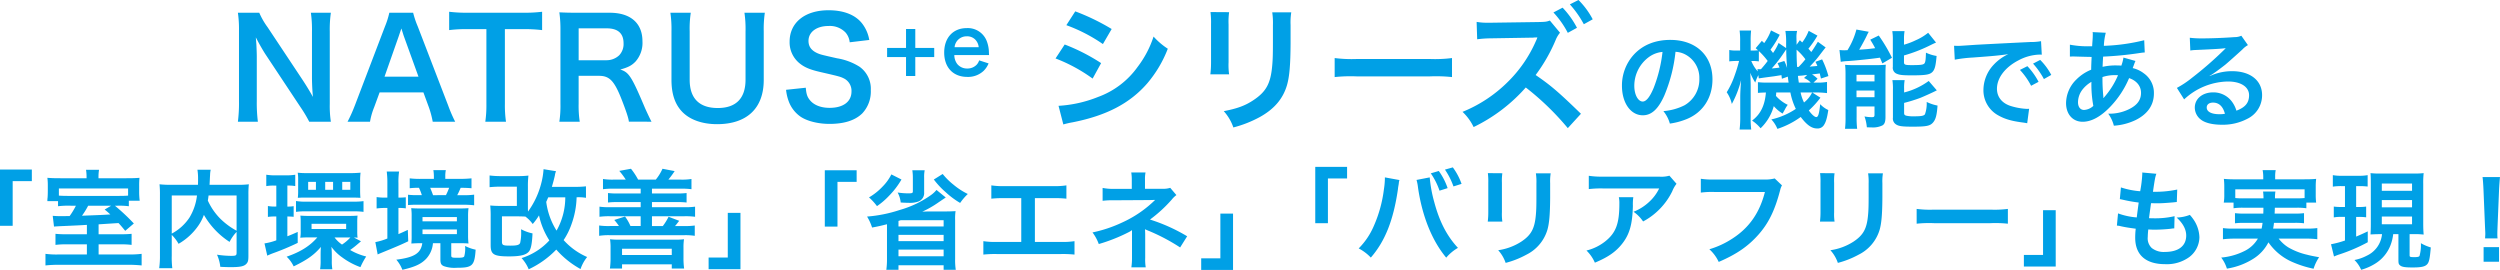 <svg xmlns="http://www.w3.org/2000/svg" width="821.765" height="88.722" viewBox="0 0 821.765 88.722">
  <g id="グループ_332" data-name="グループ 332" transform="translate(-272.118 -11001.535)">
    <path id="パス_168" data-name="パス 168" d="M45.57,83.835v-14.7h6.3V65.32H41.405V83.835ZM69.965,86.6h-6.58a31.084,31.084,0,0,1-3.745-.14V90.1a26.177,26.177,0,0,1,3.675-.175h6.65V93.25H60.69a27.312,27.312,0,0,1-4.34-.21v3.815a40.137,40.137,0,0,1,4.725-.21H83.16a41.5,41.5,0,0,1,4.8.21V93.04a31.638,31.638,0,0,1-4.34.21h-9.8V89.925H81.06a25.693,25.693,0,0,1,3.605.175V86.46a31.192,31.192,0,0,1-3.535.14H73.815V83.345c4.3-.28,4.3-.28,6.545-.42.7.735,1.085,1.19,2.205,2.555L85.4,83.065a66.413,66.413,0,0,0-6.23-5.845h.805a24.291,24.291,0,0,1,3.78.175v-1.82h3.57a22.954,22.954,0,0,1-.175-2.87V70.78a25.207,25.207,0,0,1,.105-2.73c-1.085.1-2.24.14-4.41.14H73.78V67.7a14.326,14.326,0,0,1,.175-2.275h-4.27A15.028,15.028,0,0,1,69.86,67.7v.49H61.32c-2,0-3.08-.035-4.34-.14a19.6,19.6,0,0,1,.14,2.59v1.785c0,.84-.035,1.645-.07,2.1a7.2,7.2,0,0,0-.07,1.19h3.5v1.68a28.528,28.528,0,0,1,4.2-.175h1.68A24.429,24.429,0,0,1,64.3,80.615c-1.575.035-2.38.035-3.01.035-1.085,0-1.645-.035-2.555-.105l.42,3.535c.35-.035,1.4-.105,3.08-.175,5.46-.245,5.46-.245,7.735-.385ZM83.51,73.9c-.77.07-1.645.1-3.64.1H64.26c-1.855,0-2.695-.035-3.5-.1V71.55H83.51ZM77.945,77.22,75.81,78.48c.91.735,1.155.98,1.855,1.61-2.765.175-2.765.175-9.31.42a26.472,26.472,0,0,0,2.03-3.29Zm41.23,15.365c0,1.015-.175,1.12-1.89,1.12a32.731,32.731,0,0,1-4.55-.385,13.038,13.038,0,0,1,1.085,3.99c1.4.07,2.45.105,3.395.105,3.29,0,4.55-.28,5.32-1.26.42-.525.525-1.05.525-2.52V73.58a30.038,30.038,0,0,1,.14-3.4,30.355,30.355,0,0,1-3.99.175h-8.925c.035-.56.035-.56.07-1.295.07-1.435.07-1.435.105-1.925a8.262,8.262,0,0,1,.21-1.75H106.3a18.147,18.147,0,0,1,.21,3.08c0,.6,0,1.085-.035,1.89H97.9a33.25,33.25,0,0,1-4.06-.175,30.838,30.838,0,0,1,.14,3.4V93.53a29.375,29.375,0,0,1-.245,4.235h4.305A28.864,28.864,0,0,1,97.86,93.6V86.81a13.109,13.109,0,0,1,2.24,2.94,20.071,20.071,0,0,0,6.65-6.195,15.574,15.574,0,0,0,1.68-3.325,26.026,26.026,0,0,0,8.435,8.89,13.353,13.353,0,0,1,2.31-3.29Zm0-18.725V85.445a23.63,23.63,0,0,1-5.5-4.1,20.552,20.552,0,0,1-3.955-5.81c.105-.63.14-.805.245-1.68Zm-21.315,0h8.295a17.844,17.844,0,0,1-2.485,7.28,15.908,15.908,0,0,1-5.81,5.25Zm59.885,13.825a5.681,5.681,0,0,1,1.19.07,16.622,16.622,0,0,1-.1-2.1V82.68a18.932,18.932,0,0,1,.1-2.205c-.77.07-1.75.105-3.15.105h-12.7c-1.19,0-2.1-.035-2.94-.105a18.283,18.283,0,0,1,.1,2.17v2.9a11.221,11.221,0,0,1-.14,2.2,27.2,27.2,0,0,1,2.8-.1h2.8c-2.45,2.835-5.53,4.76-10.08,6.335a10.585,10.585,0,0,1,2.31,3.185c4.585-2.24,6.72-3.78,8.96-6.4-.07.7-.1,1.82-.1,2.45v1.89a17.05,17.05,0,0,1-.175,3.01h4.025a16.079,16.079,0,0,1-.175-2.835V93.355a23.629,23.629,0,0,0-.14-2.625,15.154,15.154,0,0,0,3.535,3.465,23.457,23.457,0,0,0,6.02,3.22,23.124,23.124,0,0,1,1.89-3.5,19.95,19.95,0,0,1-5.285-2.135,30.135,30.135,0,0,0,2.59-2.03c.6-.49.7-.6.98-.84Zm-1.54-.035h.385A14.462,14.462,0,0,1,153.825,90a10.489,10.489,0,0,1-2.45-2.345Zm-12.39-4.48H155.19v1.715H143.815ZM132.23,70.6v6.9h-.315a12.12,12.12,0,0,1-2.45-.175V80.9a15.827,15.827,0,0,1,2.38-.14h.385V88.6a19.78,19.78,0,0,1-3.885,1.015l.91,4.025c.42-.21,1.26-.56,1.82-.77a82.869,82.869,0,0,0,8.19-3.43v-3.6c-1.82.805-2.415,1.05-3.4,1.435v-6.51a20.4,20.4,0,0,1,2.065.105v-3.5a12.224,12.224,0,0,1-2.065.14V70.6h.385a11.484,11.484,0,0,1,2.205.175V67.035a18.728,18.728,0,0,1-3.08.21h-3.43a18.4,18.4,0,0,1-3.01-.21V70.78a13.1,13.1,0,0,1,2.52-.175Zm7.175,1.575a18.8,18.8,0,0,1-.105,2.45c1.015-.07,1.47-.07,2.765-.07h15.12c1.295,0,1.89.035,2.695.07-.07-.735-.1-1.645-.1-2.415v-3.36a20.87,20.87,0,0,1,.14-2.485c-.84.07-1.96.14-2.8.14h-15.05a21.6,21.6,0,0,1-2.8-.14,14.961,14.961,0,0,1,.14,2.52ZM145.25,72H142.7V69.38h2.555Zm5.635,0H148.3V69.38h2.59Zm5.67,0H153.9V69.38h2.66Zm-17.85,7.245a22.954,22.954,0,0,1,3.325-.175h15.54a23.854,23.854,0,0,1,3.325.175V75.715a23.472,23.472,0,0,1-3.36.175h-15.47a18.464,18.464,0,0,1-3.36-.21Zm41.51,10.29c-.455,3.325-2.66,4.69-8.54,5.425a11.053,11.053,0,0,1,1.995,3.325c4.13-.945,6.16-1.89,7.805-3.605a8.435,8.435,0,0,0,2.24-5.145h2.45v5.32c0,1.33.245,1.855,1.155,2.24a10.476,10.476,0,0,0,4.2.525c5.18,0,5.88-.63,6.23-5.95a13.08,13.08,0,0,1-3.465-1.225,10.005,10.005,0,0,1-.28,3.43c-.21.35-.7.455-2.17.455-1.925,0-2.1-.07-2.1-.805V89.54h2.73c1.435,0,2.065.035,2.94.1a20.357,20.357,0,0,1-.14-2.765V80.79a20.03,20.03,0,0,1,.14-2.765c-.91.07-1.68.105-3.29.105H179.9c-1.645,0-2.415-.035-3.325-.105a19.082,19.082,0,0,1,.14,2.765v6.3a22,22,0,0,1-.1,2.555c1.4-.07,1.925-.1,3.01-.1Zm.07-8.575H191.59v1.4H180.285Zm0,4.06H191.59v1.54H180.285ZM168.735,74.56H168a17.678,17.678,0,0,1-2.8-.175V78.13a22.508,22.508,0,0,1,2.765-.175h.77V88a20.633,20.633,0,0,1-3.955,1.19l.77,4.06c.49-.245,1.015-.455,1.61-.7,3.85-1.575,6.055-2.485,8.435-3.64l-.14-3.745c-1.715.805-2.205,1.015-3.08,1.4v-8.61a15.442,15.442,0,0,1,2.415.14v-3.64a21.738,21.738,0,0,1-2.415.1V69.9a23.329,23.329,0,0,1,.21-3.92h-4.06a28.294,28.294,0,0,1,.21,3.885Zm19.04-6.16V67.6a9.469,9.469,0,0,1,.175-2.065h-4.1a12.4,12.4,0,0,1,.175,2.1v.77h-4.2a28.881,28.881,0,0,1-3.745-.175V71.48a21.969,21.969,0,0,1,3.045-.14,17.214,17.214,0,0,1,.945,2.415H178.64a27.1,27.1,0,0,1-3.115-.14v3.4a26.394,26.394,0,0,1,3.22-.105h14.84a27.419,27.419,0,0,1,3.675.175v-3.5a22.618,22.618,0,0,1-3.535.175H191.7a23.293,23.293,0,0,0,1.12-2.415,32.7,32.7,0,0,1,3.57.14V68.225a36.584,36.584,0,0,1-3.78.175Zm-4.025,5.355q-.42-1.208-.945-2.415h6.23a20.989,20.989,0,0,1-1.05,2.415Zm50.26-2.905a29.29,29.29,0,0,1-3.465.175H222.81c.385-1.33.665-2.31.98-3.71a5.609,5.609,0,0,1,.385-1.435l-4.1-.665a24.5,24.5,0,0,1-.875,5.075,27.065,27.065,0,0,1-4.235,8.855c-.035-.735-.035-1.12-.035-2.03v-6.2a28.921,28.921,0,0,1,.175-3.6,28.556,28.556,0,0,1-3.745.175H206.15a28.228,28.228,0,0,1-3.815-.21v3.85a37.855,37.855,0,0,1,3.815-.175H211.3V77.29H206.15a34.674,34.674,0,0,1-3.6-.14,33.413,33.413,0,0,1,.14,3.745v9.31c0,3.045,1.015,3.675,6.055,3.675,3.78,0,5.67-.49,6.58-1.68.63-.84.98-2.625,1.12-5.88a13.7,13.7,0,0,1-3.745-1.365v.525a14.774,14.774,0,0,1-.315,3.955c-.28.7-1.05.91-3.22.91-2.45,0-2.765-.14-2.765-1.365V80.72h4.9c1.225,0,1.995.035,2.8.07a11.3,11.3,0,0,1,2.415,2.45,20.8,20.8,0,0,0,2.065-2.835,25.024,25.024,0,0,0,3.4,8.225,20.976,20.976,0,0,1-9.135,5.81,12.248,12.248,0,0,1,2.345,3.675,30.369,30.369,0,0,0,9.065-6.475,29.381,29.381,0,0,0,7.98,6.4,12.662,12.662,0,0,1,2.17-3.955,22.253,22.253,0,0,1-7.735-5.565,22.655,22.655,0,0,0,2.59-5.215,27.859,27.859,0,0,0,1.68-8.855,14.774,14.774,0,0,1,3.08.175Zm-6.79,3.605a22.354,22.354,0,0,1-2.87,10.955,23.261,23.261,0,0,1-3.395-9.45c.315-.665.35-.805.665-1.5Zm15.89-5.81a19,19,0,0,1-3.5-.21v3.36a25.6,25.6,0,0,1,3.5-.175H252v1.575h-7.42a24.073,24.073,0,0,1-3.325-.14V76.17a25.079,25.079,0,0,1,3.325-.14H252v1.68H241.99a22.073,22.073,0,0,1-3.535-.175V80.86a23.742,23.742,0,0,1,3.535-.175H252V83.9h-3.36a14.61,14.61,0,0,0-1.785-3.115l-3.535,1.12a17.317,17.317,0,0,1,1.54,1.995h-2.975a22.073,22.073,0,0,1-3.535-.175v3.395a19.875,19.875,0,0,1,3.535-.21h24.36a20.108,20.108,0,0,1,3.535.21V83.73a22.073,22.073,0,0,1-3.535.175H263.27a3.839,3.839,0,0,0,.385-.42c.7-.91.7-.91,1.015-1.295l-3.5-1.33a18.355,18.355,0,0,1-1.89,3.045h-3.57v-3.22h10.6a23.129,23.129,0,0,1,3.57.175V77.535a22.577,22.577,0,0,1-3.57.175h-10.6V76.03H263.8a24.805,24.805,0,0,1,3.29.14V73.055a23.8,23.8,0,0,1-3.29.14H255.71V71.62h9.45a25.218,25.218,0,0,1,3.535.175v-3.36a19.189,19.189,0,0,1-3.535.21H261.1a28.955,28.955,0,0,0,2.065-2.8l-3.99-.77a16.167,16.167,0,0,1-2.205,3.57h-5.81a22.871,22.871,0,0,0-2.345-3.57l-3.85.7a24.892,24.892,0,0,1,2.135,2.87Zm2.765,29.225V96.5H262.22V97.87h4.06a24.86,24.86,0,0,1-.21-3.465v-3.36a17.148,17.148,0,0,1,.175-2.8,21.545,21.545,0,0,1-2.94.14h-18.48a23.726,23.726,0,0,1-2.9-.14,17.972,17.972,0,0,1,.175,2.9v3.22a26.124,26.124,0,0,1-.21,3.5Zm0-6.51H262.22v2.065H245.875ZM280.63,79.565v14.7h-6.3V98.08H284.8V79.565ZM477.9,82.96V68.26h6.3V64.445H473.738V82.96Zm18.725-15.05v.49a25.683,25.683,0,0,1-.315,3.4,42.564,42.564,0,0,1-3.29,12.005,23.586,23.586,0,0,1-5.005,7.455,15.143,15.143,0,0,1,3.99,3.01c4.69-5.39,7.42-12.285,8.89-22.33l.1-.84.175-1.015.07-.6a4.04,4.04,0,0,1,.175-.7Zm10.4.84a14.717,14.717,0,0,1,.49,2.52c1.365,9.415,4.62,17.465,9.275,23.03a14.4,14.4,0,0,1,3.85-3.22c-3.64-3.92-6.09-8.645-7.805-15.12a43.37,43.37,0,0,1-1.47-8.05Zm4.69-2.17a22.961,22.961,0,0,1,2.87,5.7l2.66-.84a20.871,20.871,0,0,0-2.905-5.635Zm10.115,3.465a20.708,20.708,0,0,0-2.87-5.425l-2.59.735a24.041,24.041,0,0,1,2.8,5.53Zm8.645-3.535a22.1,22.1,0,0,1,.14,3.15v9.625a25.245,25.245,0,0,1-.175,3.15h4.795a16.893,16.893,0,0,1-.14-3.08V69.7a17.788,17.788,0,0,1,.14-3.15Zm15.785.07a18.43,18.43,0,0,1,.175,3.325V74.28c0,2.8-.035,4.34-.175,5.845-.385,4.62-1.54,6.755-4.83,8.925a18.879,18.879,0,0,1-7.56,2.8,11.956,11.956,0,0,1,2.45,4.165,29.606,29.606,0,0,0,6.825-2.7,13.405,13.405,0,0,0,6.895-8.155c.63-2.205.875-5.145.91-10.605V69.835a16.6,16.6,0,0,1,.175-3.255Zm43.89.77a9.636,9.636,0,0,1-3.4.315h-18.27a27.9,27.9,0,0,1-4.83-.28V71.76a33.642,33.642,0,0,1,4.76-.21h18.375a14.512,14.512,0,0,1-3.325,4.445,16.229,16.229,0,0,1-5.11,3.22A11.831,11.831,0,0,1,581.5,82.4a21.893,21.893,0,0,0,4.2-2.9,22.211,22.211,0,0,0,5.39-7.035,9.728,9.728,0,0,1,1.4-2.45Zm-16.625,7.07a8.869,8.869,0,0,1,.175,2.1c0,6.615-1.12,9.625-4.69,12.46a16.138,16.138,0,0,1-6.125,2.975,12.355,12.355,0,0,1,2.765,3.99c4.375-1.82,6.93-3.605,9.03-6.3,2.38-3.045,3.325-6.4,3.465-12.39a16.067,16.067,0,0,1,.14-2.835Zm51.24-6.16a12.792,12.792,0,0,1-3.745.35H604.953a24.652,24.652,0,0,1-4.48-.245v4.55a27.786,27.786,0,0,1,4.41-.21h16.66c-1.715,6.79-5.145,11.725-10.6,15.26a28.476,28.476,0,0,1-7.665,3.57,12.88,12.88,0,0,1,3.08,4.165c5.845-2.52,9.59-5.075,13.02-8.925,3.36-3.78,5.425-7.98,7.175-14.665a5.263,5.263,0,0,1,.6-1.575Zm14.91-1.75a22.105,22.105,0,0,1,.14,3.15v9.625a25.246,25.246,0,0,1-.175,3.15h4.795a16.907,16.907,0,0,1-.14-3.08V69.7a17.8,17.8,0,0,1,.14-3.15Zm15.785.07a18.428,18.428,0,0,1,.175,3.325V74.28c0,2.8-.035,4.34-.175,5.845-.385,4.62-1.54,6.755-4.83,8.925a18.879,18.879,0,0,1-7.56,2.8,11.956,11.956,0,0,1,2.45,4.165,29.6,29.6,0,0,0,6.825-2.7,13.405,13.405,0,0,0,6.9-8.155c.63-2.205.875-5.145.91-10.605V69.835a16.612,16.612,0,0,1,.175-3.255Zm15.96,16.555a38.422,38.422,0,0,1,5.7-.175h18.585a38.422,38.422,0,0,1,5.7.175V78.27a34.371,34.371,0,0,1-5.67.245H677.088a34.371,34.371,0,0,1-5.67-.245Zm41.545-4.445v14.7h-6.3v3.815h10.465V78.69ZM316.687,84.08V69.38h6.3V65.565H312.522V84.08Zm32.55-12.04a9.359,9.359,0,0,1-1.715,1.61,33.23,33.23,0,0,1-10.36,4.97,45.35,45.35,0,0,1-10.745,2.17,16.326,16.326,0,0,1,1.645,3.605c1.96-.35,3.255-.665,4.9-1.085V94.72a26.483,26.483,0,0,1-.21,3.57h3.99v-1.5h14.84v1.5h3.99a21.22,21.22,0,0,1-.21-3.6V81.98a17.272,17.272,0,0,1,.14-2.975c-1.19.07-2.065.1-3.29.1h-4.935c-.77,0-.77,0-2.7.07a32.793,32.793,0,0,0,5.46-3.15c1.4-.945,1.4-.945,2.24-1.505Zm-11.725,9.94h14.07v2.065h-14.84v-1.82Zm-.77,4.83h14.84v2.065h-14.84Zm0,4.83h14.84v2.205h-14.84Zm4.55-26.075a16.045,16.045,0,0,1,.175,2.45V72.46c0,.6-.21.7-1.54.7a23.122,23.122,0,0,1-3.465-.28,8.877,8.877,0,0,1,1.015,3.29c1.225.07,1.995.1,2.59.1a8.192,8.192,0,0,0,3.29-.455,2.934,2.934,0,0,0,1.82-2.94V67.945a10.988,10.988,0,0,1,.175-2.38Zm7.07,3.045a26.686,26.686,0,0,0,3.815,4.095,27.549,27.549,0,0,0,4.83,3.605,18.854,18.854,0,0,1,2.52-2.94,23.1,23.1,0,0,1-4.69-3.045,22.555,22.555,0,0,1-3.57-3.535ZM334.4,66.93a15.6,15.6,0,0,1-2.87,3.99,19.825,19.825,0,0,1-4.48,3.57,18.519,18.519,0,0,1,2.625,2.87,24.233,24.233,0,0,0,4.095-3.535,26.62,26.62,0,0,0,3.955-5.215Zm47.18,7.805h5.88a35.6,35.6,0,0,1,4.48.175V70.535a25.3,25.3,0,0,1-4.55.245H371.812a25.3,25.3,0,0,1-4.55-.245V74.91a35.95,35.95,0,0,1,4.48-.175H377.1V89.12h-7.91a25.07,25.07,0,0,1-4.55-.245v4.41a35.95,35.95,0,0,1,4.48-.175h21a35.949,35.949,0,0,1,4.48.175v-4.41a25.069,25.069,0,0,1-4.55.245h-8.47Zm36.435,22.75a15.684,15.684,0,0,1-.175-3.115v-7.7c0-.315-.035-1.3-.07-1.715.35.175.42.175.875.385a62.432,62.432,0,0,1,10.675,5.6l2.31-3.675a57.116,57.116,0,0,0-12.215-5.495,45.144,45.144,0,0,0,7.14-6.545,8.214,8.214,0,0,1,1.54-1.5l-2.03-2.38a7.385,7.385,0,0,1-2.38.315h-5.915V68.75a11.309,11.309,0,0,1,.175-2.45h-4.69a14.44,14.44,0,0,1,.175,2.52v2.87h-5.845a17.98,17.98,0,0,1-3.745-.315V75.61a25.821,25.821,0,0,1,3.71-.175c12.6-.07,12.6-.07,12.81-.105h.735a37.536,37.536,0,0,1-10.85,7.42,43.575,43.575,0,0,1-9.73,3.255,14.465,14.465,0,0,1,2.065,3.815,55.421,55.421,0,0,0,9.87-3.92,6.006,6.006,0,0,0,1.05-.665V94.37a21.12,21.12,0,0,1-.21,3.115ZM442.547,79.81v14.7h-6.3v3.815h10.465V79.81ZM737.24,83.765a5.928,5.928,0,0,1,1.33.21c1.4.315,2.765.525,4.865.805a23.9,23.9,0,0,0-.175,2.975c0,5.635,3.465,8.68,9.835,8.68a12.575,12.575,0,0,0,7.91-2.31,8.327,8.327,0,0,0,3.36-6.545,10.886,10.886,0,0,0-1.505-5.145,13.452,13.452,0,0,0-1.645-2.2,12.933,12.933,0,0,1-4.34.875c2.1,1.925,3.15,3.885,3.15,5.915,0,3.43-2.555,5.39-7,5.39a6.368,6.368,0,0,1-4.34-1.3,4.376,4.376,0,0,1-1.3-3.6,24.811,24.811,0,0,1,.175-2.485c1.365.07,1.68.07,2.24.07a50.975,50.975,0,0,0,5.25-.315,4.5,4.5,0,0,1,1.05-.1l.1-4.025a27.982,27.982,0,0,1-6.685.7c-.385,0-.665,0-1.715-.035.21-1.68.315-2.38.665-4.935,1.505.035,1.82.035,2.17.035,1.26,0,2.38-.07,4.9-.28.77-.07.945-.105,1.4-.14l.14-4.1a34.769,34.769,0,0,1-7.98.735c.63-4.305.735-4.83,1.12-5.915l-4.655-.42a1.448,1.448,0,0,1,.035.35,41.2,41.2,0,0,1-.7,5.81,26.558,26.558,0,0,1-6.335-1.26l-.35,3.85c.525.1.7.14,1.19.245a45.9,45.9,0,0,0,5.005.875c-.175,1.295-.49,3.64-.63,4.9a22.949,22.949,0,0,1-6.16-1.33Zm48.16-5.88c0,.945,0,.945-.035,1.925h-6.16a22.1,22.1,0,0,1-3.15-.14V83a23.067,23.067,0,0,1,3.15-.14h5.915c-.1.84-.175,1.225-.315,1.89h-9.17a22.618,22.618,0,0,1-3.535-.175v3.675a32.212,32.212,0,0,1,3.745-.21h7.735a10.326,10.326,0,0,1-4.445,4.095,21.318,21.318,0,0,1-7.6,2.135A11.533,11.533,0,0,1,773.4,97.9a22.709,22.709,0,0,0,8.54-3.15,13.758,13.758,0,0,0,5.11-5.495,18.515,18.515,0,0,0,8.3,6.65,34.277,34.277,0,0,0,6.545,2.03,13.992,13.992,0,0,1,1.82-3.78c-1.925-.35-3.01-.56-3.885-.805a22.188,22.188,0,0,1-6.16-2.38,11.915,11.915,0,0,1-3.255-2.94h8.925a30.7,30.7,0,0,1,3.78.21V84.57a23.928,23.928,0,0,1-3.6.175h-10.92c.14-.735.175-1.015.28-1.89h6.755a22.805,22.805,0,0,1,3.115.14V79.67a21.524,21.524,0,0,1-3.115.14h-6.545c.035-.805.035-.805.07-1.925h7.035a19.931,19.931,0,0,1,3.325.175V76.205h3.22a19.261,19.261,0,0,1-.14-2.59v-2.66a20.1,20.1,0,0,1,.14-2.555c-1.19.1-2.1.14-3.885.14h-9.59v-.805a10.626,10.626,0,0,1,.175-2.205h-4.3a10.968,10.968,0,0,1,.21,2.205v.805h-9.1a38.155,38.155,0,0,1-3.85-.14,21.607,21.607,0,0,1,.14,2.625v2.59a13.654,13.654,0,0,1-.175,2.59h3.22V78.06a19.2,19.2,0,0,1,3.29-.175Zm-6.545-3.08a24.461,24.461,0,0,1-2.7-.105V71.83h22.785V74.7c-.875.07-1.435.105-2.765.105h-6.965a11.492,11.492,0,0,1,.14-2.24h-4.06a16.712,16.712,0,0,1,.14,2.24Zm45.535,11.76a8.692,8.692,0,0,1-5.04,7.1,14.462,14.462,0,0,1-4.025,1.4,9.983,9.983,0,0,1,2.205,3.22,17.474,17.474,0,0,0,4.9-2.205,12.338,12.338,0,0,0,4.725-5.81,14.762,14.762,0,0,0,.91-3.71h1.715V94.86c0,1.295.07,1.575.525,1.96.595.525,1.61.7,4.13.7,2.73,0,3.99-.245,4.725-.98.7-.7.945-1.82,1.26-5.6a14.978,14.978,0,0,1-3.255-1.4,12.957,12.957,0,0,1-.455,4.2c-.175.28-.665.385-1.61.385-1.47,0-1.645-.07-1.645-.6V86.565h2.555c.385,0,1.33.07,2.065.14-.1-1.19-.14-2.24-.14-3.78V70.045a29.655,29.655,0,0,1,.14-3.535,27.473,27.473,0,0,1-3.36.14h-10.71a26.324,26.324,0,0,1-3.395-.14c.07,1.015.1,1.645.1,3.535v13.09c0,1.4-.035,2.38-.1,3.535,1.435-.07,2.03-.1,3.29-.1Zm-.07-16.625h9.94v2.38h-9.94Zm0,5.425h9.94v2.38h-9.94Zm0,5.425h9.94v2.52h-9.94ZM812.21,70.78v6.86h-1.225a16.524,16.524,0,0,1-2.45-.14v3.57a12.227,12.227,0,0,1,2.38-.175h1.295v7.77a31.939,31.939,0,0,1-4.585,1.225l.98,4.025a18.792,18.792,0,0,1,1.82-.7,55.781,55.781,0,0,0,9.275-3.99v-3.57c-1.995.945-2.66,1.225-3.815,1.715V80.9h1.05a16.042,16.042,0,0,1,2.24.14V77.5a13.644,13.644,0,0,1-2.24.14h-1.05V70.78h.91a22.767,22.767,0,0,1,2.87.14V67.175a16.328,16.328,0,0,1-3.115.21h-5.18a16.287,16.287,0,0,1-3.15-.21v3.78a18.165,18.165,0,0,1,2.94-.175Zm50.155,17.185a12.5,12.5,0,0,1-.07-1.47c0-.49,0-.49.07-2.52l.49-11.9c.07-1.5.21-3.325.315-4.27h-5.74c.14.98.245,2.73.315,4.27l.49,11.9c.1,2.1.1,2.1.1,2.485,0,.42-.035.77-.07,1.5Zm.49,7.665V90.835H857.78V95.63Z" transform="translate(230.713 10991.932)" fill="#00a0e6"/>
    <path id="パス_368" data-name="パス 368" d="M-301.005.54a33.954,33.954,0,0,1-.36-5.8V-29.07a39.345,39.345,0,0,1,.36-6.21h-6.57a39.341,39.341,0,0,1,.36,6.21v15.12c0,1.89.135,4.59.315,6.345-.99-1.8-2.43-4.14-3.51-5.76L-321.8-30.51a24.68,24.68,0,0,1-2.745-4.77h-7.02a37.487,37.487,0,0,1,.36,5.805v23.22a48.686,48.686,0,0,1-.36,6.8h6.57a49.8,49.8,0,0,1-.36-6.75V-20.97c0-1.035-.09-3.06-.135-3.915-.135-1.665-.135-1.665-.18-2.3,1.08,2.115,2.205,4.05,3.06,5.4L-311-4.275A44.836,44.836,0,0,1-308.115.54Zm40.86,0a47.224,47.224,0,0,1-2.295-5.31l-9.99-25.965a29.8,29.8,0,0,1-1.53-4.545h-7.83a26.653,26.653,0,0,1-1.44,4.545l-9.9,25.965A49.184,49.184,0,0,1-295.515.54h7.38a22.442,22.442,0,0,1,1.35-4.725l1.8-4.905h14.4l1.8,4.905A30.258,30.258,0,0,1-267.525.54Zm-12.06-14.805h-11.16l4.68-13.32c.135-.405.135-.405.855-2.52.495,1.485.63,2.025.81,2.52Zm28.4-15.615h5.625a47.318,47.318,0,0,1,6.615.315V-35.6a47.744,47.744,0,0,1-6.615.315h-17.82a45.263,45.263,0,0,1-6.12-.315v6.03a44.686,44.686,0,0,1,6.165-.315h6.075V-5.31a37.721,37.721,0,0,1-.36,5.85h6.8a37.351,37.351,0,0,1-.36-5.85ZM-195.615.54c-.63-1.215-1.755-3.645-2.115-4.455-4.455-10.53-5.31-11.79-8.145-12.69,2.565-.72,3.735-1.305,4.995-2.61a9.252,9.252,0,0,0,2.295-6.7c0-5.94-3.915-9.36-10.755-9.36h-10.8c-2.475,0-3.87-.045-5.76-.135a40.04,40.04,0,0,1,.36,5.85V-5.31A35.216,35.216,0,0,1-225.9.54h6.7a35.117,35.117,0,0,1-.36-5.9v-9.18h6.705c3.465,0,5.04,1.665,7.47,7.875,1.485,3.825,2.25,6.12,2.34,7.2Zm-23.94-20.205V-30.15h9.225c3.69,0,5.535,1.665,5.535,4.905a5.341,5.341,0,0,1-1.44,3.96,6.065,6.065,0,0,1-4.275,1.62ZM-165.06-35.28a36.625,36.625,0,0,1,.36,6.165v15.84c0,6.12-3.1,9.315-9.135,9.315-6.075,0-9.225-3.195-9.225-9.27V-29.115a35.288,35.288,0,0,1,.36-6.165h-6.705a36.967,36.967,0,0,1,.36,6.165V-13.23c0,4.5,1.08,7.875,3.375,10.35,2.475,2.7,6.615,4.23,11.61,4.23,9.81,0,15.345-5.22,15.345-14.535V-29.16a36.37,36.37,0,0,1,.36-6.12Zm13.68,25.335a15.383,15.383,0,0,0,.855,3.735,10.6,10.6,0,0,0,3.96,5.13c2.16,1.44,5.76,2.34,9.45,2.34,4.815,0,8.37-1.125,10.755-3.42a10.47,10.47,0,0,0,2.835-7.65,8.881,8.881,0,0,0-3.735-7.74A19.812,19.812,0,0,0-134.6-20.3c-4.995-1.125-5.355-1.215-6.345-1.62-2.07-.9-3.06-2.205-3.06-4.1,0-2.925,2.655-4.9,6.57-4.9a7.119,7.119,0,0,1,5.625,2.16,5.812,5.812,0,0,1,1.35,3.195l6.435-.765a12.131,12.131,0,0,0-2.205-5.22c-2.2-2.97-6.075-4.545-11.2-4.545-7.74,0-12.78,4.05-12.78,10.305a8.856,8.856,0,0,0,3.465,7.29c1.62,1.26,3.42,1.98,6.795,2.745,6.21,1.44,6.48,1.485,7.83,2.2a4.569,4.569,0,0,1,2.25,4.14c0,3.375-2.7,5.4-7.2,5.4-2.925,0-5.265-.945-6.57-2.655-.81-1.035-1.08-1.935-1.26-3.96ZM-108.9-20.7h6.221v-3.019H-108.9v-6.221h-3.045v6.221h-6.221V-20.7h6.221v6.221h3.045Zm24.254-.656c-.052-.6-.052-.682-.052-.735a10.79,10.79,0,0,0-.761-3.99A6.668,6.668,0,0,0-92-30.224c-4.488,0-7.4,3.176-7.4,8.032,0,4.908,2.94,8.006,7.586,8.006a7.454,7.454,0,0,0,5.407-2.021,7.377,7.377,0,0,0,1.6-2.415l-3.1-1a3.815,3.815,0,0,1-.761,1.365,4.15,4.15,0,0,1-3.15,1.312,4.125,4.125,0,0,1-3.281-1.47,4.879,4.879,0,0,1-.971-2.94Zm-11.339-2.6a3.942,3.942,0,0,1,3.937-3.57,3.743,3.743,0,0,1,2.835,1.05,4.12,4.12,0,0,1,1.155,2.52Zm36.74-7.234a52.832,52.832,0,0,1,12.015,6.21l2.88-4.95a72.16,72.16,0,0,0-11.97-5.8ZM-62.8-20.25A52.632,52.632,0,0,1-50.61-13.635l2.79-5.085a63.617,63.617,0,0,0-11.97-6.12ZM-60.24,1.44A29.065,29.065,0,0,1-57.09.72c11.07-2.205,18.72-6.21,24.435-12.78A39.282,39.282,0,0,0-25.9-23.445a23.235,23.235,0,0,1-4.68-4A33.292,33.292,0,0,1-35.8-17.5a27.508,27.508,0,0,1-13.005,9.9A41.186,41.186,0,0,1-61.815-4.68ZM-11.865-35.5a28.411,28.411,0,0,1,.18,4.05V-19.08a32.452,32.452,0,0,1-.225,4.05h6.165a21.722,21.722,0,0,1-.18-3.96V-31.41a22.873,22.873,0,0,1,.18-4.05Zm20.295.09a23.7,23.7,0,0,1,.225,4.275v5.625c0,3.6-.045,5.58-.225,7.515C7.935-12.06,6.45-9.315,2.22-6.525c-2.7,1.8-5.31,2.745-9.72,3.6A15.373,15.373,0,0,1-4.35,2.43,38.064,38.064,0,0,0,4.425-1.035c4.68-2.61,7.56-5.985,8.865-10.485.81-2.835,1.125-6.615,1.17-13.635V-31.23a21.345,21.345,0,0,1,.225-4.185ZM28.95-14.13a49.4,49.4,0,0,1,7.335-.225h23.9a49.4,49.4,0,0,1,7.335.225v-6.255a44.192,44.192,0,0,1-7.29.315H36.24a44.192,44.192,0,0,1-7.29-.315ZM109.905-2.07c-7.425-7.2-9.9-9.315-14.895-12.735a54.234,54.234,0,0,0,6.57-11.475,9.088,9.088,0,0,1,1.44-2.43l-3.33-4c-1.125.4-1.485.45-4.005.495L80.655-32h-1.08a19.693,19.693,0,0,1-3.96-.27l.18,5.715a38.476,38.476,0,0,1,4.905-.315l13.5-.225.405-.045a8.35,8.35,0,0,0,.99-.045,1.325,1.325,0,0,0-.135.4l-.135.315-.225.495A42.783,42.783,0,0,1,85.74-12.42,45.083,45.083,0,0,1,70.98-2.7a16.817,16.817,0,0,1,3.645,5A54.416,54.416,0,0,0,91.77-10.71,88.734,88.734,0,0,1,105.585,2.655Zm-9.045-33.3a30.372,30.372,0,0,1,4.725,6.7L108.6-30.33a29.163,29.163,0,0,0-4.725-6.615Zm12.915,2.25a26.024,26.024,0,0,0-4.68-6.345l-2.835,1.44a33.156,33.156,0,0,1,4.59,6.525Zm27.21,10.685a7.65,7.65,0,0,1,3.535,1.05,8.671,8.671,0,0,1,4.305,7.77,9.8,9.8,0,0,1-4.865,8.75A18.6,18.6,0,0,1,137-2.94a11.165,11.165,0,0,1,2.135,4.1,22.882,22.882,0,0,0,5.495-1.47c5.355-2.17,8.505-7,8.505-13.055,0-7.875-5.46-12.985-13.86-12.985-4.97,0-9.1,1.68-12.04,4.9a15.035,15.035,0,0,0-3.85,10.185c0,5.635,2.87,9.695,6.86,9.695,2.87,0,5.11-2.065,7.1-6.58A50.633,50.633,0,0,0,140.985-22.435Zm-4.27.035a46.128,46.128,0,0,1-2.905,11.83c-1.26,3.01-2.45,4.48-3.6,4.48-1.54,0-2.765-2.275-2.765-5.145a11.718,11.718,0,0,1,4.76-9.45A8.909,8.909,0,0,1,136.715-22.4Zm48.055-6.93a15.83,15.83,0,0,1-2.135,3.815c-.1-.1-.35-.35-.77-.735l-1.085,1.5V-25.83c-.035-.56-.035-1.015-.035-1.12a8.623,8.623,0,0,1,.21-2.345h-3.85a22.353,22.353,0,0,1,.245,3.99v1.645l-2.485-1.68a16.15,16.15,0,0,1-1.82,3.29c-.35-.49-.49-.665-.84-1.085a34.464,34.464,0,0,0,3.045-4.9l-2.87-1.435a16.774,16.774,0,0,1-2.24,4.165l-.77-.735-2.03,2.415c.385.35.525.455.77.7-.42.035-1.05.07-1.785.07h-.63V-25.8a29.431,29.431,0,0,1,.14-3.64h-3.78a24.986,24.986,0,0,1,.175,3.675v2.905h-1.19a9.691,9.691,0,0,1-2.38-.175v3.745a22.371,22.371,0,0,1,2.38-.14h.84a44.325,44.325,0,0,1-1.435,4.725,27.113,27.113,0,0,1-2.625,5.565,10.91,10.91,0,0,1,1.68,3.85,33.464,33.464,0,0,0,3.045-7.84c-.21,2.94-.28,4.2-.28,5.775v6.16a33.574,33.574,0,0,1-.21,4.305h3.815A30.885,30.885,0,0,1,165.7-1.19V-11.27c0-1.225-.07-3.29-.14-4.27a18.55,18.55,0,0,0,1.645,3.22,12.592,12.592,0,0,1,1.015-2.45l.14,1.085c.49-.1,2.31-.35,5.005-.7.945-.14,1.54-.245,2.45-.385.035.385.07.595.14,1.19l1.96-.7c.07.665.1.945.245,1.96h-7.21a19.789,19.789,0,0,1-2.87-.14v3.535c.7-.07,1.33-.1,2.625-.14-.35,4.305-1.785,7.175-4.55,9.24a13.212,13.212,0,0,1,2.8,2.52,15.927,15.927,0,0,0,4.34-7.28,11.617,11.617,0,0,0,2.905,2.45c.245-.455.245-.455.735-1.33a9.652,9.652,0,0,1,.945-1.54,12.216,12.216,0,0,1-3.885-2.94,8.742,8.742,0,0,0,.1-1.12h4.655a21.535,21.535,0,0,0,1.785,5.39,23.61,23.61,0,0,1-8.05,3.465A10.024,10.024,0,0,1,174.48,2.9a27.306,27.306,0,0,0,7.665-3.92c1.995,2.625,3.6,3.78,5.355,3.78a2.42,2.42,0,0,0,2.275-1.12c.665-1.015,1.05-2.38,1.435-4.935a8.581,8.581,0,0,1-2.66-1.925c-.35,3.255-.665,4.235-1.295,4.235-.525,0-1.435-.77-2.45-2.17a28.009,28.009,0,0,0,3.815-4.2l-2.695-1.715h1.19a28.551,28.551,0,0,1,3.675.21V-12.53a17.8,17.8,0,0,1-3.675.21h-.77l1.33-1.26a9.446,9.446,0,0,0-1.82-1.435c1.015-.105,1.855-.21,2.555-.315.14.665.21.91.385,1.68l2.45-.805a29.526,29.526,0,0,0-2.065-5.495l-2.2.8a9.341,9.341,0,0,1,.63,1.365c-1.085.105-1.47.14-2.52.21a33.981,33.981,0,0,0,2.8-3.15c1.715-2.24,1.715-2.24,2.45-3.15l-2.555-1.855c-1.12,1.82-1.435,2.345-2.17,3.36-.455-.525-.525-.63-.945-1.085a32.518,32.518,0,0,0,2.975-4.3Zm-1.085,9.345a27.886,27.886,0,0,1-2.24,2.52h-.49c-.14-2.485-.14-2.485-.175-5.67A19.041,19.041,0,0,1,183.685-19.985Zm-.455,6.16a6.347,6.347,0,0,1,2.205,1.505h-3.92c-.175-1.3-.21-1.4-.28-2.2.49-.035.84-.07.875-.07a10.517,10.517,0,0,0,1.5-.175c.14,0,.35-.035.665-.07ZM168.39-22.68a24.244,24.244,0,0,1,2.9,3.255c-.63.84-1.015,1.33-2.205,2.7h-.63a3.232,3.232,0,0,1-.525-.035l.1.77a11.784,11.784,0,0,1-2.135-3.43h.49a14.017,14.017,0,0,1,1.995.14Zm17.5,13.615a9.313,9.313,0,0,1-2.66,3.29,13.551,13.551,0,0,1-1.12-3.29Zm-11.34-9.66c.315.7.385.91.63,1.47a24.8,24.8,0,0,1-2.555.28,41.4,41.4,0,0,0,3.99-5.145c.245-.35.35-.525.77-1.12,0,1.575.07,3.185.28,6.125a16.236,16.236,0,0,0-.91-2.31Zm20.755-.42a16.117,16.117,0,0,1,2.275-.245c2.415-.14,8.365-.77,10.605-1.12.245.56.42.98.8,1.89l3.15-1.855a52.436,52.436,0,0,0-4.34-7.315L205-26.425c.77,1.26.98,1.575,1.61,2.8-2.17.28-3.01.35-5.25.49.805-1.33,2.065-3.675,2.485-4.585a11.2,11.2,0,0,1,.665-1.3l-4.06-.735a24.371,24.371,0,0,1-2.94,6.79h-.525a2.387,2.387,0,0,1-.42.035,15.4,15.4,0,0,1-1.68-.1ZM216.1-26.39a14.917,14.917,0,0,1,.175-2.835h-4.025a17.54,17.54,0,0,1,.175,3.01V-17.5a2.1,2.1,0,0,0,1.365,2.31c.91.385,2,.49,4.795.49,4.585,0,5.915-.21,6.825-1.085.8-.805,1.12-2,1.4-5.285a13.047,13.047,0,0,1-3.5-1.085c-.07,2.59-.21,3.29-.6,3.64-.455.35-1.26.455-4.1.455-2.205,0-2.52-.14-2.52-.98v-2.2a49.034,49.034,0,0,0,8.085-3.08c1.715-.84,1.715-.84,2.45-1.155l-2.59-3.22a17.577,17.577,0,0,1-4.06,2.45,22.3,22.3,0,0,1-3.885,1.47Zm.035,16.17a14.413,14.413,0,0,1,.175-2.9H212.28a17.177,17.177,0,0,1,.175,3.115V-.805A2.271,2.271,0,0,0,213.54,1.47c.91.56,2.03.7,5.46.7,4.41,0,5.635-.245,6.58-1.3.91-1.015,1.3-2.345,1.54-5.635a14.272,14.272,0,0,1-3.57-1.19,10.365,10.365,0,0,1-.56,4.025c-.315.525-1.19.7-3.5.7a10.523,10.523,0,0,1-2.485-.175c-.665-.14-.875-.35-.875-.945v-3.29a50.453,50.453,0,0,0,5.215-1.61c1.085-.42,4.515-1.96,5.53-2.52l-2.66-3.08a23.119,23.119,0,0,1-8.085,3.78ZM196.88-.945a29.385,29.385,0,0,1-.175,3.815h3.99a30.56,30.56,0,0,1-.175-3.885V-4.48h5.88v2.9c-.07.525-.21.63-.945.63a12.359,12.359,0,0,1-2.345-.245,14.254,14.254,0,0,1,.77,3.57c.63.035,1.155.035,1.47.035a7.1,7.1,0,0,0,3.675-.665c.7-.42.98-1.225.98-2.73V-14.91c0-1.75.035-2.31.1-3.29a25.479,25.479,0,0,1-3.15.14h-7.7a24.842,24.842,0,0,1-2.52-.1,30.753,30.753,0,0,1,.14,3.22Zm3.6-13.93H206.4v2.17h-5.915Zm0,5.18H206.4v2.17h-5.915Zm32.3-10.15a43.926,43.926,0,0,1,5.81-.7c6.79-.49,8.96-.7,11.795-1.12a15.477,15.477,0,0,0-4.865,3.535A12.187,12.187,0,0,0,242.205-9.9,9.365,9.365,0,0,0,247.21-1.47C249.345-.28,251.55.35,255.4.84c.665.105.735.105,1.19.21l.63-4.76c-.35.035-.665.035-.7.035a21.24,21.24,0,0,1-5.215-.91c-2.94-.875-4.655-2.975-4.655-5.7,0-3.535,2.625-7.035,7.07-9.345a15.653,15.653,0,0,1,6.93-1.89,5.419,5.419,0,0,1,.735.035l-.245-4.445a18.857,18.857,0,0,1-3.6.28c-9.345.455-15.33.77-17.885.91-5.145.35-5.145.35-5.775.35-.175,0-.56,0-1.33-.035Zm21.42,3.36a23.622,23.622,0,0,1,3.675,5.215l2.45-1.3a22.683,22.683,0,0,0-3.675-5.145ZM264.5-14.84a20.24,20.24,0,0,0-3.64-4.935l-2.345,1.225a25.789,25.789,0,0,1,3.57,5.075Zm23.73-5.7a13.128,13.128,0,0,1-.7,2.66,9.91,9.91,0,0,0-1.33-.07,19.366,19.366,0,0,0-4.83.455c.035-.735.07-1.855.175-3.36a112.287,112.287,0,0,0,12.32-1.225c.735-.105.875-.105,1.365-.14l-.175-4.025A63.424,63.424,0,0,1,281.79-24.4a20.6,20.6,0,0,1,.63-4.3l-4.34-.21a1.97,1.97,0,0,1,.07.56c0,.665-.035,1.54-.07,1.995-.105,1.4-.105,1.4-.14,2.1h-.77a30.965,30.965,0,0,1-6.545-.525v3.92c.385-.035.7-.035.805-.035h.665c3.4.105,5.285.14,5.67.14-.07,1.68-.14,3.08-.14,4.2a14.465,14.465,0,0,0-4.795,3.15,11,11,0,0,0-3.465,7.84c0,3.64,2.2,6.125,5.46,6.125,2.9,0,6.02-1.715,9.17-5.04a30.89,30.89,0,0,0,6.09-9.31c2.485.84,3.92,2.625,3.92,4.83,0,2.415-1.295,4.13-4.1,5.46a14.511,14.511,0,0,1-6.685,1.4,11.275,11.275,0,0,1,1.855,3.955A19.5,19.5,0,0,0,292.22,0c3.955-1.96,6.02-4.935,6.02-8.75a7.808,7.808,0,0,0-3.325-6.615,9.424,9.424,0,0,0-3.64-1.715c.1-.315.14-.35.49-1.33a8.086,8.086,0,0,1,.42-1.015ZM277.7-12.565a38.391,38.391,0,0,0,.63,7.91,4.822,4.822,0,0,1-3.045,1.33c-1.225,0-1.995-.98-1.995-2.555a6.939,6.939,0,0,1,1.575-4.27A10.409,10.409,0,0,1,277.7-12.565ZM281.65-7.28a1.436,1.436,0,0,1-.035-.385,1.849,1.849,0,0,0-.035-.455,58.206,58.206,0,0,1-.245-6.02,12.858,12.858,0,0,1,4.2-.63,8.22,8.22,0,0,1,.91.035,26.629,26.629,0,0,1-4.34,7,3.233,3.233,0,0,0-.385.49Zm34.895-7.245a13.738,13.738,0,0,0,1.435-.91c.7-.455,3.22-2.345,3.85-2.87,1.19-1.015,3.745-3.29,5.495-4.9a7.5,7.5,0,0,1,1.82-1.435l-2.17-3.08a5.157,5.157,0,0,1-2.17.455c-3.395.245-7.665.42-10.64.42a31.654,31.654,0,0,1-4.13-.21l.175,4.2a11.806,11.806,0,0,1,1.68-.175c6.335-.28,8.575-.42,9.9-.6l.035.035-.63.63a116.87,116.87,0,0,1-10.465,9.1,31.478,31.478,0,0,1-4.935,3.29l2.38,3.78a21.565,21.565,0,0,1,14.42-5.88c4.235,0,6.93,1.785,6.93,4.515,0,2.485-1.26,3.99-4.165,5.075a9.412,9.412,0,0,0-1.61-3.15A7.533,7.533,0,0,0,317.7-9.1c-3.5,0-6.02,2.1-6.02,5a5,5,0,0,0,2.1,4.025c1.4,1.05,3.85,1.61,6.79,1.61a17.316,17.316,0,0,0,8.47-1.995A8.553,8.553,0,0,0,333.8-8.19c0-4.8-3.85-7.875-9.835-7.875a17.085,17.085,0,0,0-7.35,1.61Zm5.04,12.46a9.473,9.473,0,0,1-1.82.14c-2.59,0-4.165-.805-4.165-2.205,0-.98.8-1.61,2.065-1.61C319.625-5.74,320.955-4.48,321.585-2.065Z" transform="translate(681.88 11041)" fill="#00a0e6"/>
  </g>
</svg>
